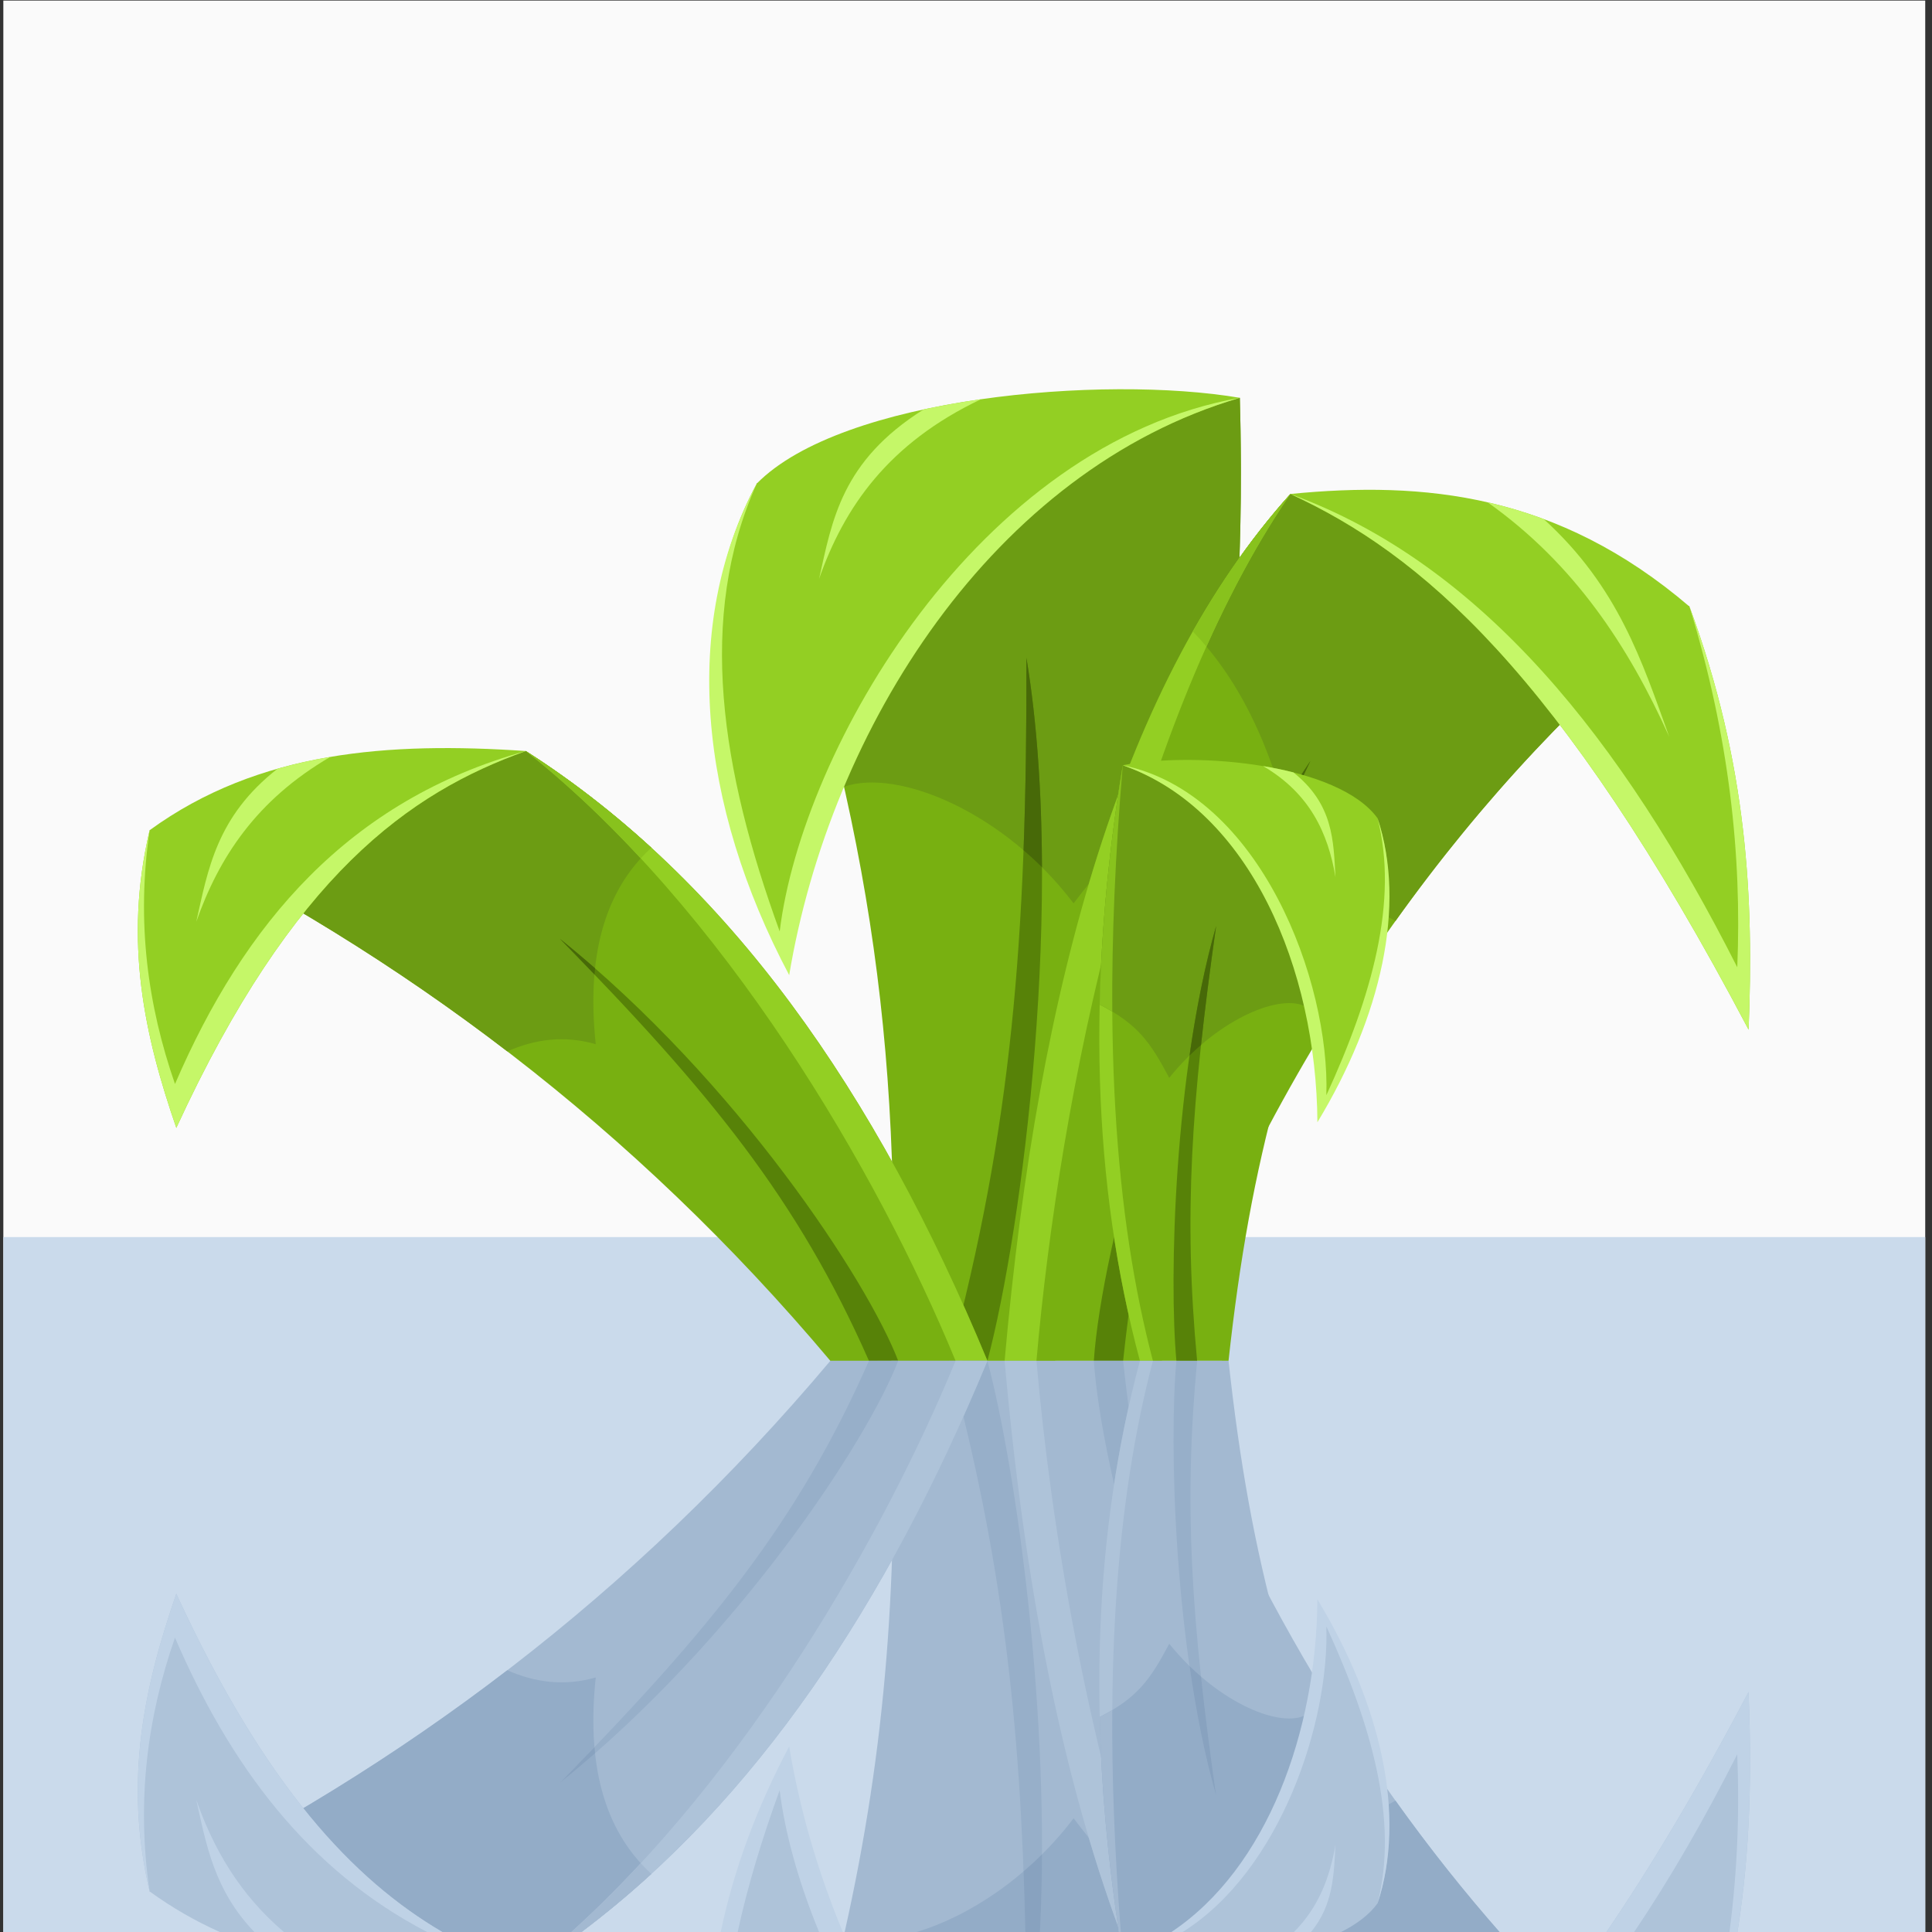 <?xml version="1.0" encoding="UTF-8"?>
<svg version="1.1" viewBox="0 0 1066.7 1066.7" xml:space="preserve" xmlns="http://www.w3.org/2000/svg"><rect x="0" y="0" width="1066.7" height="1066.7" fill="#333333" stroke="none"/><defs><clipPath id="a"><path d="m0 800h800v-800h-800z"/></clipPath></defs><g transform="matrix(1.333 0 0 -1.333 0 1066.7)"><g clip-path="url(#a)" fill-rule="evenodd"><path d="m1.381 0h796.04v800h-796.04z" fill="#fafafa"/><path d="m1.381 0h796.04v287.83h-796.04z" fill="#cadaeb"/><path d="m436.86 236.6c54.667 117.63 80.971 250.18 76.67 398.85l-200.09-35.53c45.761-135.22 60.553-228.12 55.77-363.34 22.55 7e-3 45.099 0.012 67.648 0.019" fill="#78b011"/><path d="m505.6 475.16c6.853 51.21 9.533 104.62 7.923 160.28l-200.09-35.53c15.427-45.583 27.329-86.355 36.151-125.56l6e-3 -2e-3c22.305 7.83 66.593-10.669 95.083-48.289 18.537 24.251 29.808 35.915 60.925 49.099" fill="#6c9c13"/><path d="m513.53 635.45c-102.31-30.106-170.93-132.13-187.96-234.23-32.953 66.151-43.538 140.23-12.131 198.7 35.36 35.946 143.74 45.132 200.09 35.53" fill="#93cf23"/><path d="m382.57 630.64c7.714 1.662 15.678 3.069 23.759 4.224-38.501-18.306-56.662-44.788-67.073-74.386 5.443 24.291 9.26 48.745 43.314 70.162" fill="#c5f768"/><path d="m393.18 236.58c25.688 96.266 32.244 173.36 31.954 291.2 16.322-98.549-1.703-236.63-16.151-291.2-2.78-2e-3 -13.022-5e-3 -15.803-5e-3" fill="#578208"/><path d="m423.95 448.07c0.918 24.734 1.258 51.014 1.186 79.716 4.442-26.821 6.338-56.572 6.454-86.77-2.488 2.473-5.042 4.825-7.64 7.054" fill="#476908"/><path d="m513.53 635.45c-102.31-30.106-169.63-137.02-186.65-239.12-37.429 70.649-44.842 145.12-13.435 203.59-24.893-55.378-14.766-118.8 9.499-185.47 9.298 75.855 82.145 201.74 190.59 221" fill="#c5f768"/><path d="m416.11 236.59c13.96 157.73 49.773 282.65 118.37 359.03 55.098-15.544 110.2-31.088 165.3-46.632-90.433-73.575-165.06-174.65-218.61-312.41-21.684 5e-3 -43.368 0.012-65.051 0.017" fill="#78b011"/><path d="m494.04 538.68c11.985 21.193 25.423 40.228 40.431 56.939 55.098-15.544 110.2-31.088 165.3-46.632-44.647-36.325-85.441-79.361-121.75-130.2-13.026 7.21-25.611 9.542-37.5 4.217-6.363 49.828-21.028 89.409-46.478 115.67" fill="#6c9c13"/><path d="m416.11 236.59c13.96 157.73 49.773 282.65 118.37 359.03-63.416-92.516-95.586-248.63-105.18-359.03z" fill="#93cf23"/><path d="m494.04 538.68 7e-3 0.012c0.853 1.508 1.714 3.004 2.581 4.491l0.019 0.033c0.859 1.47 1.724 2.929 2.596 4.377l0.067 0.109c0.866 1.436 1.74 2.862 2.619 4.277l0.043 0.066c0.891 1.432 1.789 2.851 2.696 4.261l0.02 0.034c0.902 1.4 1.81 2.789 2.725 4.169l0.062 0.094c0.915 1.378 1.838 2.745 2.769 4.1l0.041 0.062c0.94 1.367 1.884 2.721 2.837 4.066l3e-3 5e-3c0.95 1.338 1.906 2.666 2.871 3.981l0.075 0.103c0.963 1.315 1.934 2.617 2.912 3.908l0.017 0.023c0.971 1.279 1.947 2.548 2.933 3.805l0.111 0.143c0.978 1.248 1.964 2.486 2.958 3.713l0.086 0.106c2.027 2.499 4.084 4.954 6.173 7.361l0.039 0.046c1.049 1.209 2.106 2.408 3.171 3.594-12.856-18.755-24.425-40.123-34.786-63.193-1.82 2.16-3.7 4.246-5.645 6.254" fill="#88c21d"/><path d="m534.48 595.62c53.241-24.549 111.28-72.75 189.78-221.88 2.146 53.699-0.26 109.48-24.484 175.25-54.707 46.771-109.93 52.086-165.3 46.632" fill="#93cf23"/><path d="m534.48 595.62c53.241-24.549 111.28-72.75 189.78-221.88 2.146 53.699-0.26 109.48-24.484 175.25 16.56-54.132 21.708-103.3 19.792-149.41-47.663 94.197-105.71 167.04-185.09 196.04" fill="#c5f768"/><path d="m639.42 585.21c-7.741 2.884-15.493 5.173-23.25 6.947 35.856-25.398 58.278-59.478 75.218-97.101-11.16 30.958-21.051 62.103-51.968 90.154" fill="#c5f768"/><path d="m465.19 236.59c10.197 95.301 33.854 158.46 77.596 248.47-56.521-84.09-86.617-201.9-89.722-248.47 3.337 0 8.788-4e-3 12.126-5e-3" fill="#578208"/><path d="m532.73 464.07c3.228 6.845 6.577 13.83 10.054 20.986-3.798-5.65-7.471-11.455-11.028-17.376 0.332-1.194 0.658-2.397 0.974-3.61" fill="#476908"/><path d="m472.14 236.61c-19.489 72.746-22.285 154.72-7.08 246.66l105.52-21.972c-36.545-83.627-52.617-141.08-61.729-224.7-12.238 4e-3 -24.476 7e-3 -36.716 0.011" fill="#78b011"/><path d="m472.14 236.61c-19.489 72.746-22.285 154.72-7.08 246.66-9.392-110.48-2.955-187.94 12.461-246.66z" fill="#93cf23"/><path d="m455.48 384.15c0.714 31.671 3.883 64.7 9.577 99.125l105.52-21.972c-12.32-28.192-22.31-53.404-30.493-77.652l-2e-3 -1e-3c-11.429 4.842-37.069-6.597-55.791-29.862-7.961 14.998-13.068 22.209-28.816 30.362" fill="#6c9c13"/><path d="m455.48 384.15c0.714 31.671 3.883 64.7 9.577 99.125-3.202-37.659-4.562-71.476-4.357-102.03-1.604 0.963-3.335 1.925-5.22 2.901" fill="#88c21d"/><path d="m465.06 483.27c52.925-18.618 81.337-81.713 81.736-144.86 23.614 40.913 35.772 86.723 23.789 122.89-16.078 22.23-74.107 27.91-105.52 21.972" fill="#93cf23"/><path d="m535.72 480.3c-4.043 1.028-8.245 1.898-12.53 2.613 19.311-11.322 26.875-27.699 29.964-46.004-0.851 15.022-0.805 30.146-17.434 43.391" fill="#c5f768"/><path d="m495.84 236.6c-5.608 59.534-2.49 107.21 7.87 180.09-17.392-60.947-19.564-146.34-16.447-180.09 1.509 0 7.067-3e-3 8.577-3e-3" fill="#578208"/><path d="m497.46 367.39c1.644 15.297 3.735 31.548 6.259 49.299-4.734-16.586-8.338-34.988-11.017-53.661 1.567 1.53 3.156 2.984 4.758 4.362" fill="#476908"/><path d="m465.06 483.27c52.925-18.618 80.206-84.736 80.605-147.88 26.434 43.689 36.903 89.742 24.92 125.9 8.717-34.247-2.272-73.471-21.215-114.7 1.522 46.912-27.117 124.77-84.31 136.68" fill="#c5f768"/><path d="m408.98 236.59c-45.947 110.96-107.09 198.84-191.18 252.56-51.947-10.935-103.89-21.871-155.84-32.804 105.35-51.758 200.48-122.87 281.97-219.77 21.681 3e-3 43.362 9e-3 65.045 0.012" fill="#78b011"/><path d="m269.78 449.1c-16.282 14.91-33.58 28.3-51.978 40.056-51.947-10.935-103.89-21.871-155.84-32.804 52.014-25.554 101.53-55.829 148.15-91.592 11.565 5.073 23.675 6.714 36.645 2.968-3.743 35.053 2.896 62.898 23.02 81.372" fill="#6c9c13"/><path d="m408.98 236.59c-45.947 110.96-107.09 198.84-191.18 252.56 82.178-65.082 146.01-174.9 177.99-252.57z" fill="#93cf23"/><path d="m269.78 449.1-0.011 0.01c-1.158 1.061-2.322 2.112-3.491 3.159l-0.025 0.024c-1.157 1.033-2.318 2.06-3.485 3.078l-0.087 0.076c-1.159 1.012-2.32 2.013-3.488 3.009l-0.056 0.048c-1.181 1.006-2.367 2.004-3.558 2.996l-0.031 0.023c-1.184 0.987-2.373 1.963-3.568 2.934l-0.082 0.066c-1.195 0.97-2.394 1.931-3.599 2.885l-0.055 0.042c-1.215 0.962-2.434 1.916-3.661 2.861l-5e-3 4e-3c-1.22 0.941-2.445 1.875-3.676 2.801l-0.096 0.072c-1.23 0.924-2.464 1.84-3.705 2.749l-0.023 0.016c-1.228 0.901-2.464 1.793-3.703 2.677l-0.14 0.101c-1.233 0.878-2.47 1.748-3.713 2.611l-0.106 0.075c-2.533 1.757-5.09 3.485-7.668 5.178l-0.047 0.032c-1.294 0.851-2.595 1.694-3.899 2.529 16.658-13.193 32.562-28.226 47.601-44.455 1.381 1.521 2.84 2.988 4.377 4.399" fill="#88c21d"/><path d="m217.81 489.15c-48.263-17.27-96.522-51.179-144.78-156.08-13.037 37.776-21.942 77.017-11.056 123.28 45.22 32.901 99.37 36.64 155.84 32.804" fill="#93cf23"/><path d="m217.81 489.15c-48.263-17.27-96.522-51.179-144.78-156.08-13.037 37.776-21.942 77.017-11.056 123.28-5.584-38.08-0.758-72.674 10.509-105.11 28.559 66.265 71.835 117.51 145.33 137.91" fill="#c5f768"/><path d="m114.97 481.83c7.157 2.029 14.444 3.639 21.84 4.887-30.704-17.866-46.214-41.84-55.523-68.307 4.879 21.776 8.455 43.687 33.683 63.42" fill="#c5f768"/><path d="m359.91 236.58c-29.526 67.043-65.992 111.47-127.99 174.79 73.574-59.151 127.56-142.03 140.11-174.79-3.339-1e-3 -8.785-3e-3 -12.123-3e-3" fill="#578208"/><path d="m246.23 396.62c-4.614 4.815-9.38 9.727-14.307 14.76 4.942-3.972 9.792-8.057 14.552-12.222-0.091-0.84-0.173-1.688-0.245-2.538" fill="#476908"/><path d="m436.86 236.57c33.934-73.011 56.933-151.78 68.474-236.57h-155.47c17.142 76.64 22.506 147.41 19.351 236.59 22.55-6e-3 45.099-0.013 67.648-0.02" fill="#a3b9d1"/><path d="m379.59 0c21.467 6.338 46.603 22.693 65.088 47.103 17.599-23.025 28.65-34.699 56.348-47.103z" fill="#93acc7"/><path d="m346.28 0c-9.664 23.334-16.651 47.639-20.706 71.952-11.627-23.342-20.466-47.671-25.661-71.952z" fill="#aec3d9"/><path d="m393.18 236.59c21.502-80.579 29.597-147.74 31.497-236.59h6.066c4.523 89.629-9.835 191.54-21.76 236.58-2.78 2e-3 -13.022 6e-3 -15.803 7e-3" fill="#97afc9"/><path d="m423.95 25.098c0.305-8.185 0.545-16.542 0.729-25.098h6.066c0.533 10.582 0.804 21.339 0.845 32.152-2.488-2.472-5.042-4.825-7.64-7.054" fill="#88a2bf"/><path d="m349.1 0c-10.442 25.046-17.937 51.099-22.23 76.843-13.472-25.428-23.052-51.353-28.338-76.843h7.007c4.167 19.2 10.148 38.817 17.395 58.725 2.152-17.544 7.708-37.768 16.312-58.725z" fill="#bfd2e6"/><path d="m416.11 236.58c8.03-90.708 23.287-170.56 47.85-236.58h157.14c-55.6 63.285-102.83 141.13-139.94 236.59-21.684-6e-3 -43.368-0.013-65.051-0.018" fill="#a3b9d1"/><path d="m621.1 0c-14.978 17.051-29.349 35.156-43.079 54.381-13.026-7.209-25.611-9.545-37.5-4.217-2.315-18.128-5.729-34.897-10.361-50.164z" fill="#93acc7"/><path d="m416.11 236.58c8.03-90.708 23.287-170.56 47.85-236.58h12.8c-26.304 78.714-41.397 166.78-47.46 236.58z" fill="#aec3d9"/><path d="m665.38 0c18.36 26.917 37.884 59.562 58.869 99.427 1.273-31.86 0.943-64.453-4.595-99.427z" fill="#aec3d9"/><path d="m665.38 0c18.36 26.917 37.884 59.562 58.869 99.427 1.273-31.86 0.943-64.453-4.595-99.427h-3.308c3.317 25.507 4.193 49.954 3.211 73.595-13.344-26.373-27.501-51.068-42.713-73.595z" fill="#bfd2e6"/><path d="m465.19 236.58c9.742-91.052 31.774-152.76 71.865-236.58h-1.949c-51.57 82.958-79.082 192.17-82.042 236.58 3.337 1e-3 8.788 5e-3 12.126 5e-3" fill="#97afc9"/><path d="m532.73 9.097c1.418-3.003 2.858-6.039 4.323-9.097h-1.944c-1.129 1.814-2.248 3.647-3.353 5.487 0.332 1.196 0.658 2.398 0.974 3.61" fill="#476908"/><path d="m472.14 236.56c-18.772-70.07-22.055-148.71-8.681-236.56h50.104l57.022 11.871c-36.545 83.625-52.617 141.08-61.729 224.7-12.238-3e-3 -24.476-7e-3 -36.716-0.011" fill="#a3b9d1"/><path d="m472.14 236.56c-18.772-70.07-22.055-148.71-8.681-236.56h0.78c-8.167 105.13-1.659 179.64 13.282 236.56z" fill="#aec3d9"/><path d="m455.48 89.023c0.644-28.559 3.286-58.228 7.973-89.023h50.107l57.022 11.871c-12.32 28.191-22.31 53.405-30.493 77.652h-2e-3c-11.429-4.843-37.069 6.6-55.791 29.864-7.961-14.997-13.068-22.209-28.816-30.364" fill="#93acc7"/><path d="m455.48 89.023c0.644-28.559 3.286-58.228 7.973-89.023h0.781c-2.612 33.634-3.722 64.132-3.534 91.928-1.604-0.965-3.335-1.93-5.22-2.905" fill="#a3b9d1"/><path d="m485.5 0c39.769 25.883 60.95 80.299 61.294 134.76 23.614-40.909 35.772-86.721 23.789-122.88-3.381-4.676-8.623-8.616-15.079-11.871z" fill="#aec3d9"/><path d="m535.94 0c10.176 10.175 14.93 22.689 17.22 36.262-0.703-12.387-0.796-24.847-10.135-36.262z" fill="#bfd2e6"/><path d="m495.84 236.57c-5.608-59.534-2.49-107.22 7.87-180.09-17.392 60.947-19.564 146.34-16.447 180.09 1.509 0 7.067 4e-3 8.577 4e-3" fill="#97afc9"/><path d="m497.46 105.78c1.644-15.296 3.735-31.551 6.259-49.301-4.734 16.589-8.338 34.987-11.017 53.662 1.567-1.53 3.156-2.983 4.758-4.361" fill="#88a2bf"/><path d="m485.2 0c39.693 26.434 60.113 83.216 60.46 137.78 26.434-43.691 36.903-89.744 24.92-125.91 8.717 34.249-2.272 73.471-21.215 114.7 1.282-39.55-18.876-101.1-59.512-126.57z" fill="#bfd2e6"/><path d="m408.98 236.58c-41.645-100.57-95.777-182.18-168.16-236.58h-98.943l-79.916 16.819c105.35 51.761 200.48 122.87 281.97 219.77 21.681-4e-3 43.362-7e-3 65.045-0.013" fill="#a3b9d1"/><path d="m269.78 24.071c-9.313-8.529-18.962-16.558-28.957-24.071h-98.943l-79.916 16.819c52.014 25.557 101.53 55.829 148.15 91.591 11.565-5.071 23.675-6.713 36.645-2.967-3.743-35.051 2.896-62.894 23.02-81.372" fill="#93acc7"/><path d="m408.98 236.58c-41.645-100.57-95.777-182.18-168.16-236.58h-4.164c73.069 66.007 129.64 164.96 159.13 236.58z" fill="#aec3d9"/><path d="m269.78 24.071-0.011-0.01c-1.158-1.057-2.322-2.112-3.491-3.156l-0.025-0.023c-1.157-1.037-2.318-2.065-3.485-3.08l-0.087-0.075c-1.159-1.013-2.32-2.016-3.488-3.011l-0.056-0.049c-1.181-1.006-2.367-2.005-3.558-2.993l-0.031-0.024c-1.184-0.989-2.373-1.962-3.568-2.934l-0.082-0.067c-1.195-0.971-2.394-1.932-3.599-2.885l-0.055-0.042c-1.215-0.962-2.434-1.915-3.661-2.861l-5e-3 -3e-3c-1.22-0.943-2.445-1.877-3.676-2.802l-0.079-0.056h-4.164c9.892 8.935 19.482 18.478 28.744 28.471 1.381-1.52 2.84-2.988 4.377-4.4" fill="#a3b9d1"/><path d="m183.2 0c-36.725 21.556-73.45 60.268-110.18 140.1-13.037-37.777-21.942-77.019-11.056-123.28 9.326-6.785 19.033-12.327 29.061-16.819z" fill="#aec3d9"/><path d="m183.2 0c-36.725 21.556-73.45 60.268-110.18 140.1-13.037-37.777-21.942-77.019-11.056-123.28-5.584 38.081-0.758 72.673 10.509 105.11 22.799-52.902 54.979-96.226 104.42-121.93z" fill="#bfd2e6"/><path d="m117.58 0c-18.413 15.711-29.169 34.505-36.291 54.757 4.174-18.64 7.4-37.372 24.058-54.757z" fill="#bfd2e6"/><path d="m359.91 236.59c-29.526-67.041-65.992-111.47-127.99-174.79 73.574 59.155 127.56 142.03 140.11 174.79-3.339 0-8.785 2e-3 -12.123 3e-3" fill="#97afc9"/><path d="m246.23 76.558c-4.614-4.816-9.38-9.732-14.307-14.765 4.942 3.977 9.792 8.058 14.552 12.223-0.091 0.839-0.173 1.687-0.245 2.542" fill="#88a2bf"/></g></g></svg>
